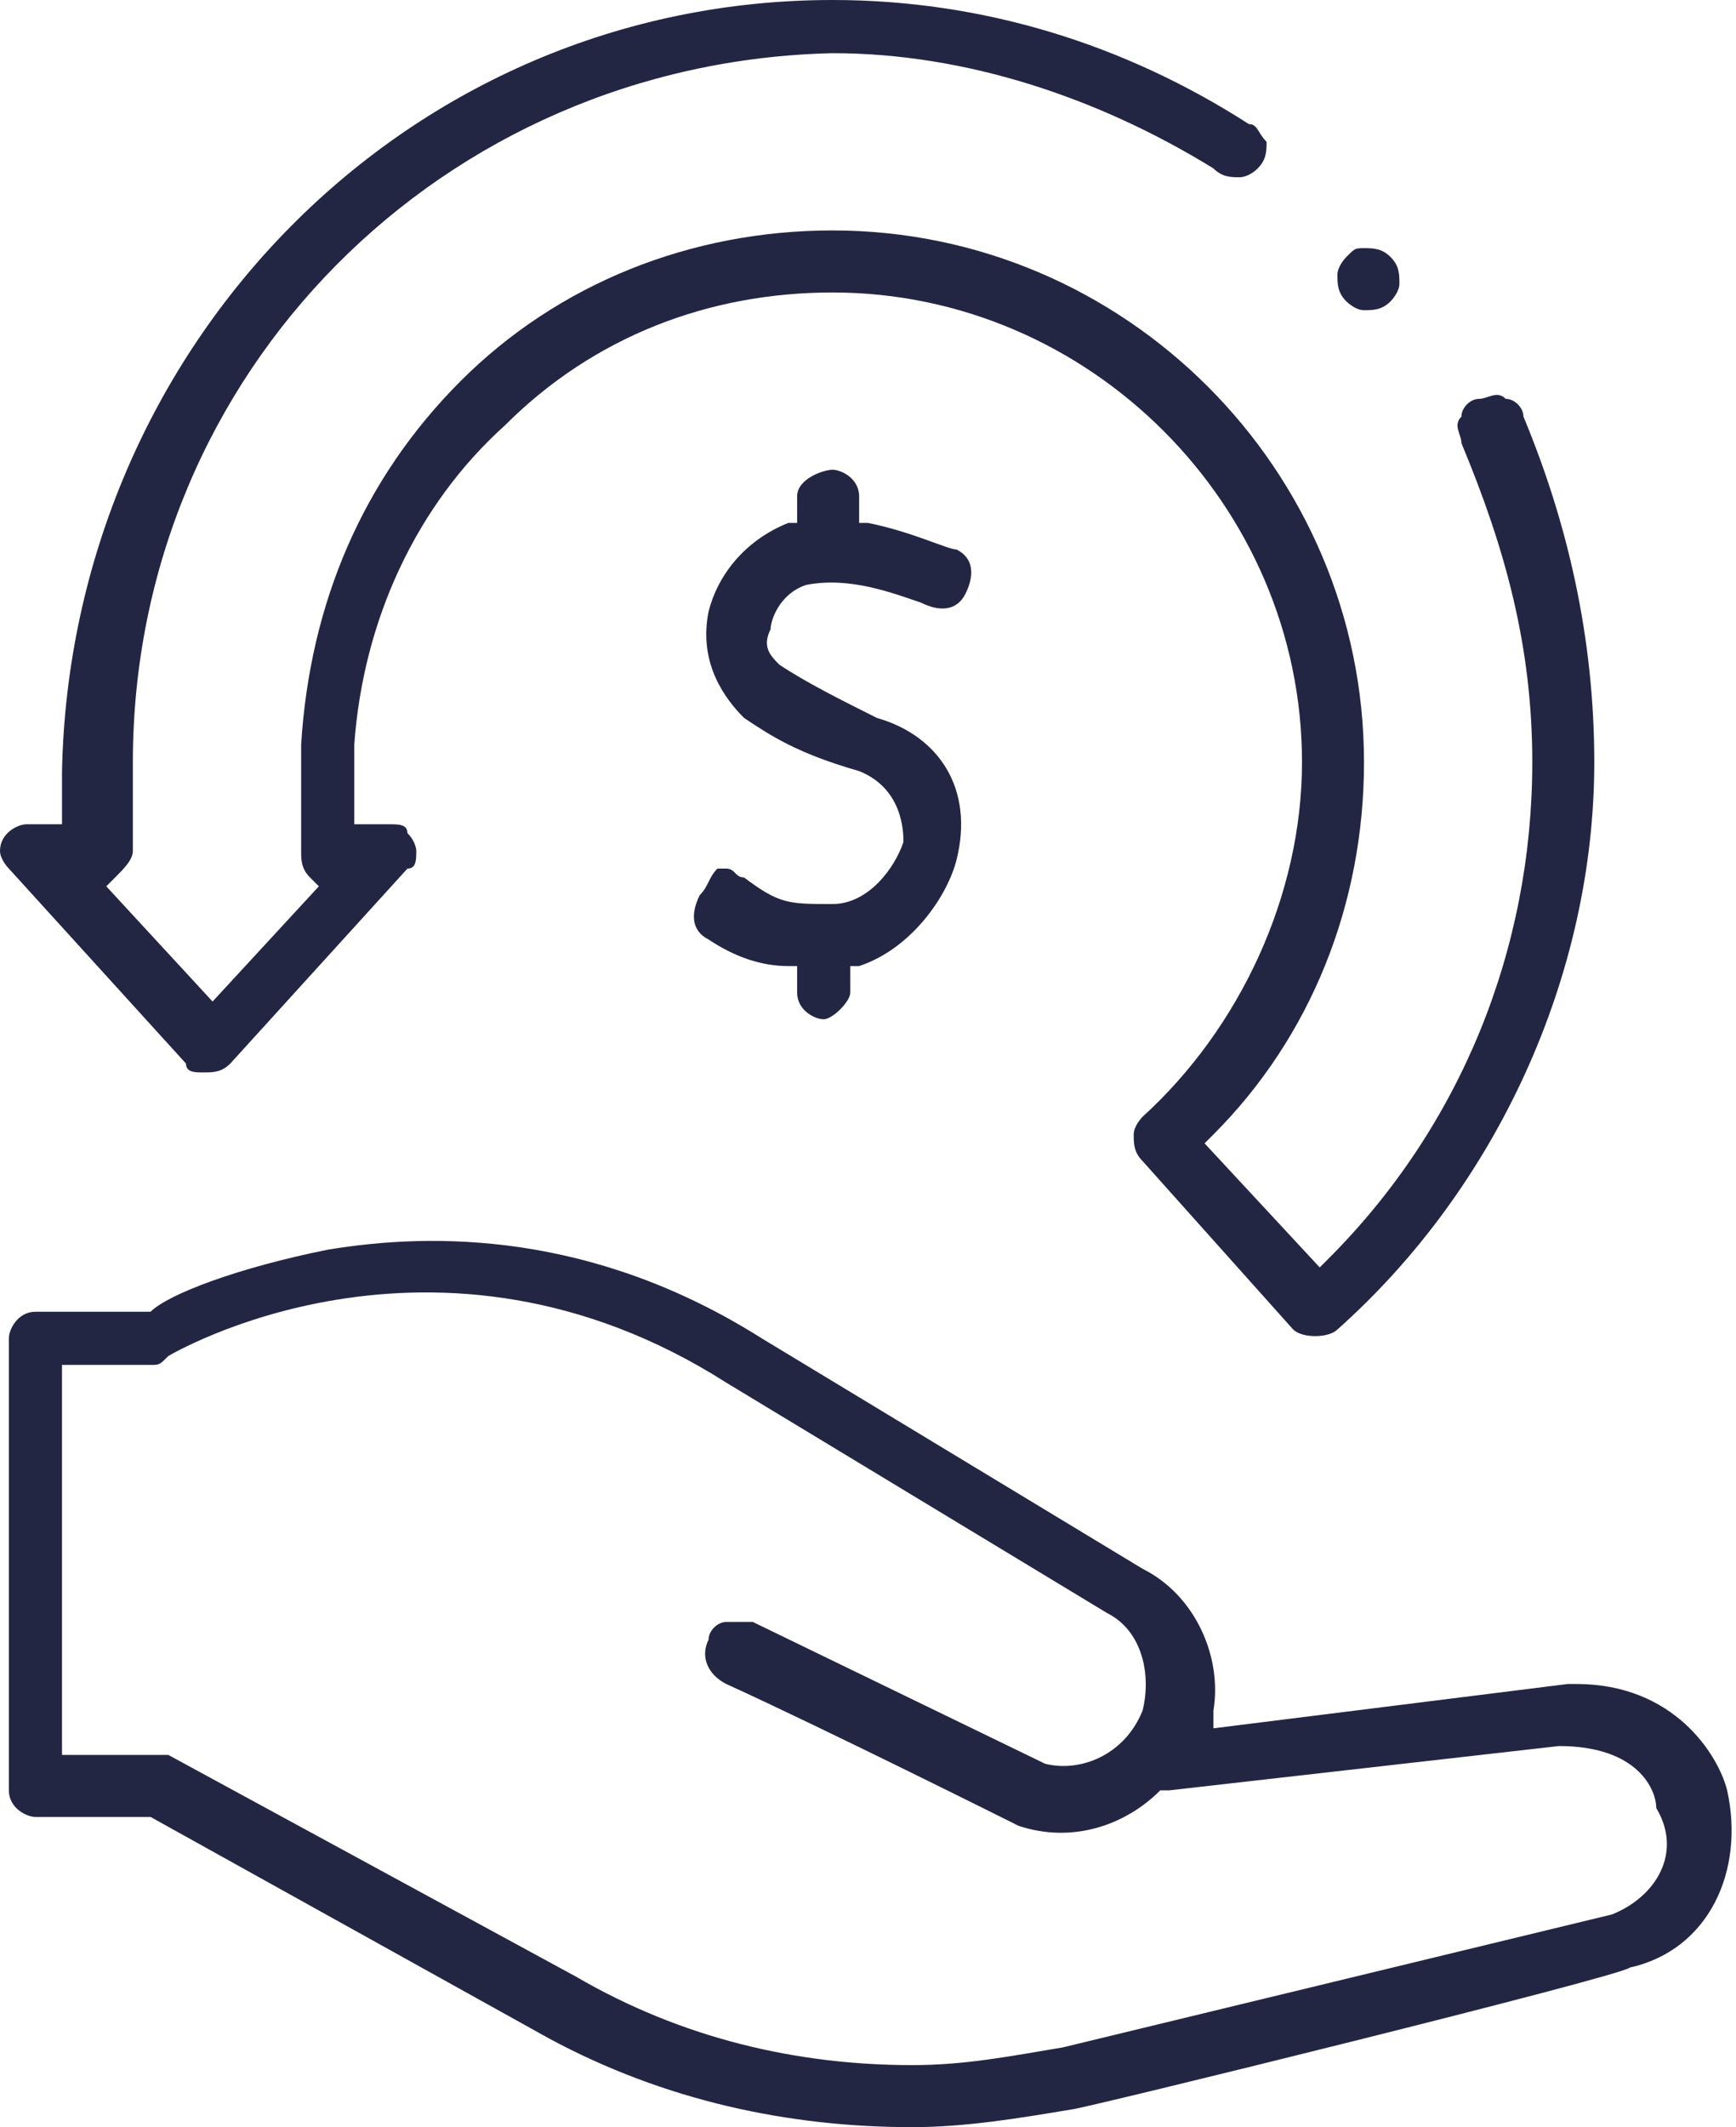 <?xml version="1.0" encoding="utf-8"?>
<!-- Generator: Adobe Illustrator 27.2.0, SVG Export Plug-In . SVG Version: 6.00 Build 0)  -->
<svg version="1.1" id="Layer_1" xmlns:svgjs="http://svgjs.com/svgjs"
	 xmlns="http://www.w3.org/2000/svg" xmlns:xlink="http://www.w3.org/1999/xlink" x="0px" y="0px" width="19.6px" height="24px"
	 viewBox="0 0 19.6 24" style="enable-background:new 0 0 19.6 24;" xml:space="preserve">
<style type="text/css">
	.st0{fill:#232643;}
</style>
<g>
	<g>
		<path class="st0" d="M9.9,8.1C9.5,7.9,9.1,7.7,8.8,7.5C8.7,7.4,8.6,7.3,8.7,7.1c0-0.1,0.1-0.4,0.4-0.5c0.5-0.1,1,0.1,1.3,0.2
			c0.2,0.1,0.4,0.1,0.5-0.1c0.1-0.2,0.1-0.4-0.1-0.5C10.7,6.2,10.3,6,9.8,5.9l-0.1,0V5.6c0-0.2-0.2-0.3-0.3-0.3S9,5.4,9,5.6v0.3
			l-0.1,0C8.4,6.1,8.1,6.5,8,6.9C7.9,7.4,8.1,7.8,8.4,8.1C8.7,8.3,9,8.5,9.7,8.7c0.5,0.2,0.5,0.7,0.5,0.8c-0.1,0.3-0.4,0.7-0.8,0.7
			c-0.5,0-0.6,0-1-0.3c-0.1,0-0.1-0.1-0.2-0.1H8.1C8,9.9,8,10,7.9,10.1c-0.1,0.2-0.1,0.4,0.1,0.5c0.3,0.2,0.6,0.3,0.9,0.3l0.1,0v0.3
			c0,0.2,0.2,0.3,0.3,0.3s0.3-0.2,0.3-0.3v-0.3l0.1,0c0.6-0.2,1-0.8,1.1-1.2C11,8.9,10.6,8.3,9.9,8.1z M19.5,20.2
			c-0.1-0.4-0.6-1.2-1.7-1.2h-0.1l-4,0.5l0-0.2c0.1-0.6-0.2-1.3-0.8-1.6l-4.3-2.6c-1.9-1.2-3.7-1.2-4.9-1c-1,0.2-1.8,0.5-2,0.7
			l-0.1,0H0.4c-0.2,0-0.3,0.2-0.3,0.3v5.1c0,0.2,0.2,0.3,0.3,0.3h1.3l0,0L6.2,23c1.3,0.7,2.7,1,4.1,1c0,0,0,0,0,0
			c0.6,0,1.2-0.1,1.8-0.2c0.1,0,6.2-1.5,6.3-1.6C19.3,22,19.7,21.1,19.5,20.2z M18.2,21.6L18.2,21.6L12,23.1
			c-0.6,0.1-1.1,0.2-1.7,0.2c-1.3,0-2.6-0.3-3.8-1l-4.6-2.5c-0.1,0-0.1,0-0.2,0h-1v-4.4h1c0.1,0,0.1,0,0.2-0.1c0,0,3-1.8,6.3,0.3
			l4.3,2.6c0.4,0.2,0.5,0.7,0.4,1.1c-0.2,0.5-0.7,0.7-1.1,0.6l-3.3-1.6c-0.1,0-0.2,0-0.3,0c-0.1,0-0.2,0.1-0.2,0.2
			c-0.1,0.2,0,0.4,0.2,0.5c1.1,0.5,3.3,1.6,3.3,1.6c0.6,0.2,1.2,0,1.6-0.4l0,0l0.1,0l4.4-0.5c0.9,0,1.1,0.5,1.1,0.7
			C19,20.9,18.7,21.4,18.2,21.6z"/>
	</g>
	<g>
		<path class="st0" d="M18,8.6c0,2.4-1.1,4.8-2.9,6.4c-0.1,0.1-0.4,0.1-0.5,0l-1.7-1.9c-0.1-0.1-0.1-0.2-0.1-0.3
			c0-0.1,0.1-0.2,0.1-0.2c1.1-1,1.8-2.5,1.8-4c0-2.9-2.4-5.3-5.3-5.3C8,3.3,6.7,3.8,5.7,4.8C4.7,5.7,4.1,7,4,8.4v0.9h0.4
			c0.1,0,0.2,0,0.2,0.1c0.1,0.1,0.1,0.2,0.1,0.2c0,0.1,0,0.2-0.1,0.2L2.6,12c-0.1,0.1-0.2,0.1-0.3,0.1c-0.1,0-0.2,0-0.2-0.1l-2-2.2
			C0.1,9.8,0,9.7,0,9.6c0-0.2,0.2-0.3,0.3-0.3h0.4l0-0.1c0,0,0-0.4,0-0.5C0.8,3.9,4.6,0,9.4,0c1.7,0,3.3,0.5,4.7,1.4
			c0.1,0,0.1,0.1,0.2,0.2c0,0.1,0,0.2-0.1,0.3C14.1,2,14,2,14,2c-0.1,0-0.2,0-0.3-0.1c-1.3-0.8-2.8-1.3-4.3-1.3
			C5,0.7,1.5,4.2,1.5,8.6c0,0.1,0,1,0,1c0,0.1-0.1,0.2-0.2,0.3L1.2,10l1.2,1.3L3.6,10L3.5,9.9C3.4,9.8,3.4,9.7,3.4,9.6
			c0,0,0-1.2,0-1.2c0.1-1.6,0.7-3,1.8-4.1c1.1-1.1,2.6-1.7,4.2-1.7c3.3,0,6,2.7,6,6c0,1.6-0.6,3.1-1.7,4.2l-0.1,0.1l1.3,1.4l0.1-0.1
			c1.5-1.5,2.3-3.5,2.3-5.6c0-1.3-0.3-2.4-0.8-3.6c0-0.1-0.1-0.2,0-0.3c0-0.1,0.1-0.2,0.2-0.2c0.1,0,0.2-0.1,0.3,0
			c0.1,0,0.2,0.1,0.2,0.2C17.7,5.9,18,7.2,18,8.6z"/>
	</g>
	<g>
		<path class="st0" d="M15.8,3.2c0,0.1-0.1,0.2-0.1,0.2c-0.1,0.1-0.2,0.1-0.3,0.1c-0.1,0-0.2-0.1-0.2-0.1c-0.1-0.1-0.1-0.2-0.1-0.3
			c0-0.1,0.1-0.2,0.1-0.2c0.1-0.1,0.1-0.1,0.2-0.1c0.1,0,0.2,0,0.3,0.1C15.8,3,15.8,3.1,15.8,3.2z"/>
	</g>
</g>
</svg>
